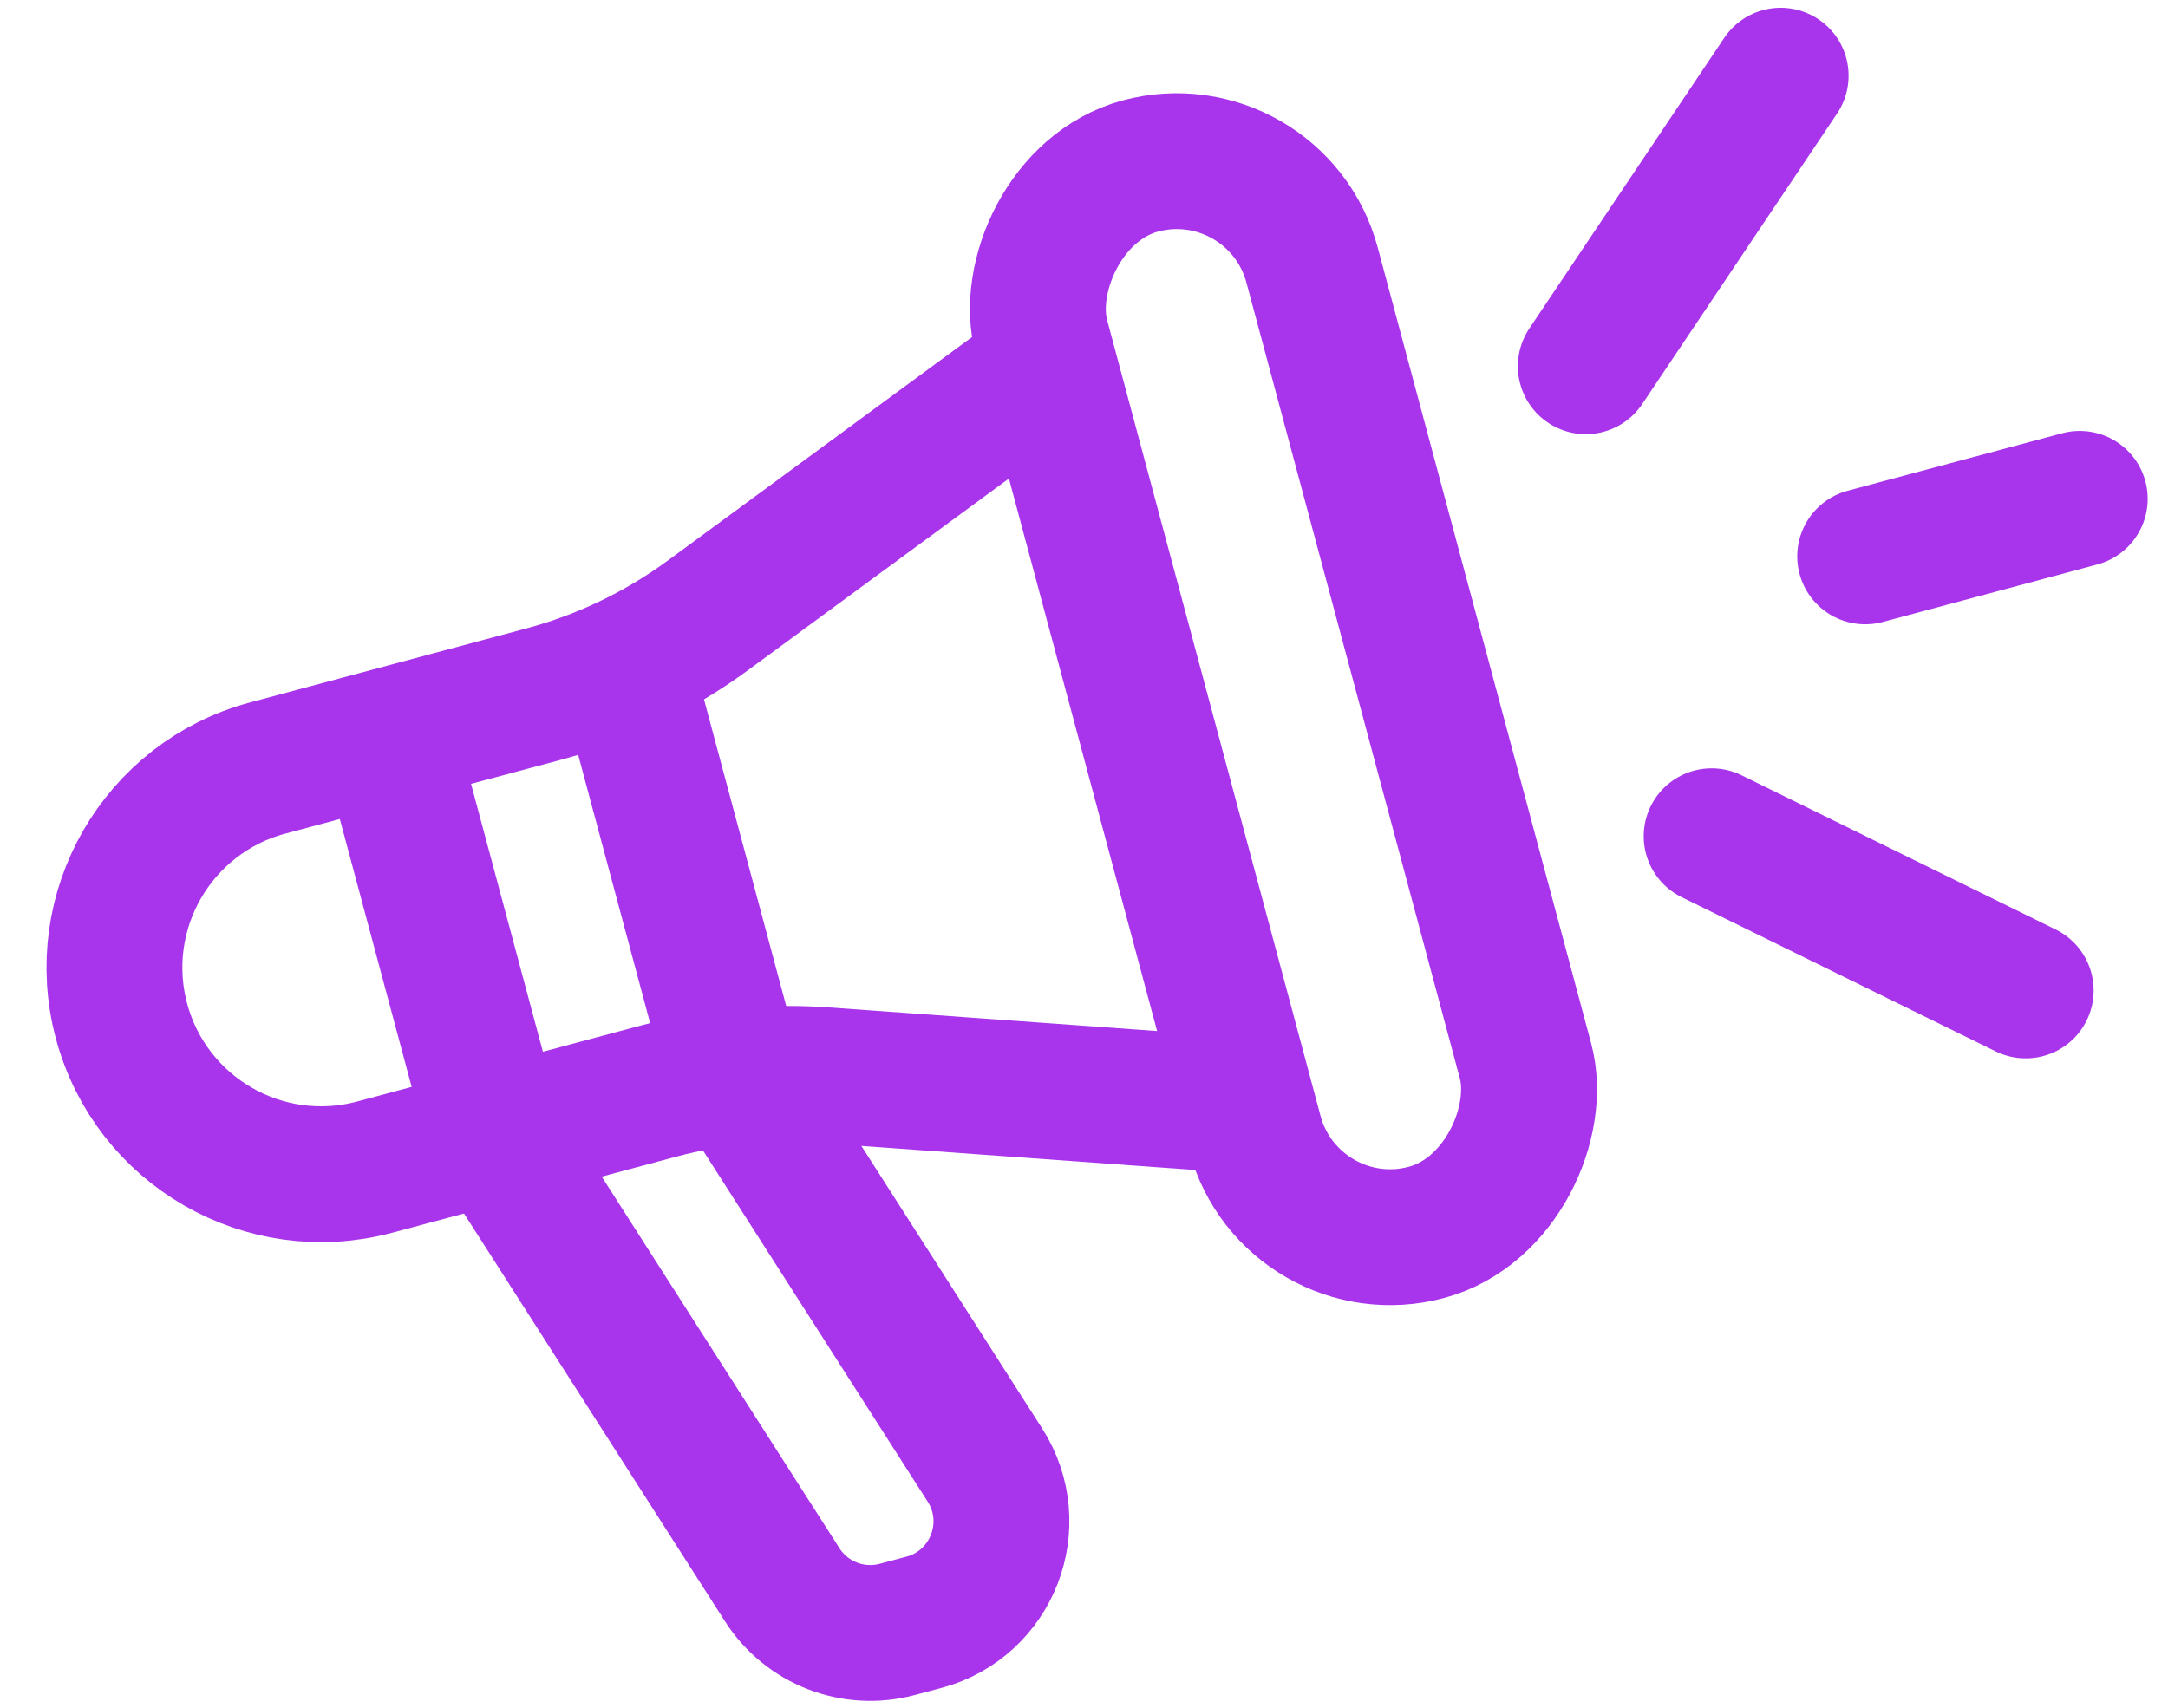<svg width="66" height="52" viewBox="0 0 66 52" fill="none" xmlns="http://www.w3.org/2000/svg">
<g id="Group 34242">
<rect id="Rectangle 4964" x="-1.462" y="2.533" width="8.528" height="33.615" rx="4.264" transform="matrix(-0.966 0.259 0.259 0.966 36.77 1.881)" stroke="#A834EB" stroke-width="4.136"/>
<path id="Vector 2850" d="M31.84 11.177L21.56 18.731C20.057 19.835 18.361 20.65 16.56 21.132L8.148 23.386C4.792 24.286 2.8 27.735 3.699 31.091V31.091C4.599 34.447 8.048 36.438 11.404 35.539L20.061 33.22C21.703 32.779 23.408 32.617 25.105 32.739L37.864 33.659" stroke="#A834EB" stroke-width="4.136"/>
<path id="Rectangle 4965" d="M11.528 21.366L14.949 34.124C15.033 34.44 15.166 34.74 15.342 35.015L23.813 48.256C24.56 49.424 25.977 49.973 27.317 49.614L28.127 49.398C30.206 48.84 31.143 46.423 29.983 44.609L22.601 33.07C22.425 32.795 22.292 32.495 22.208 32.179L18.787 19.421" stroke="#A834EB" stroke-width="4.136"/>
<path id="Line 785" d="M48.276 11.152L54.208 2.305" stroke="#A834EB" stroke-width="4.136" stroke-linecap="round"/>
<path id="Line 788" d="M61.668 30.159L52.107 25.463" stroke="#A834EB" stroke-width="4.136" stroke-linecap="round"/>
<path id="Line 787" d="M63.313 15.19L56.781 16.941" stroke="#A834EB" stroke-width="4.136" stroke-linecap="round"/>
</g>
</svg>
